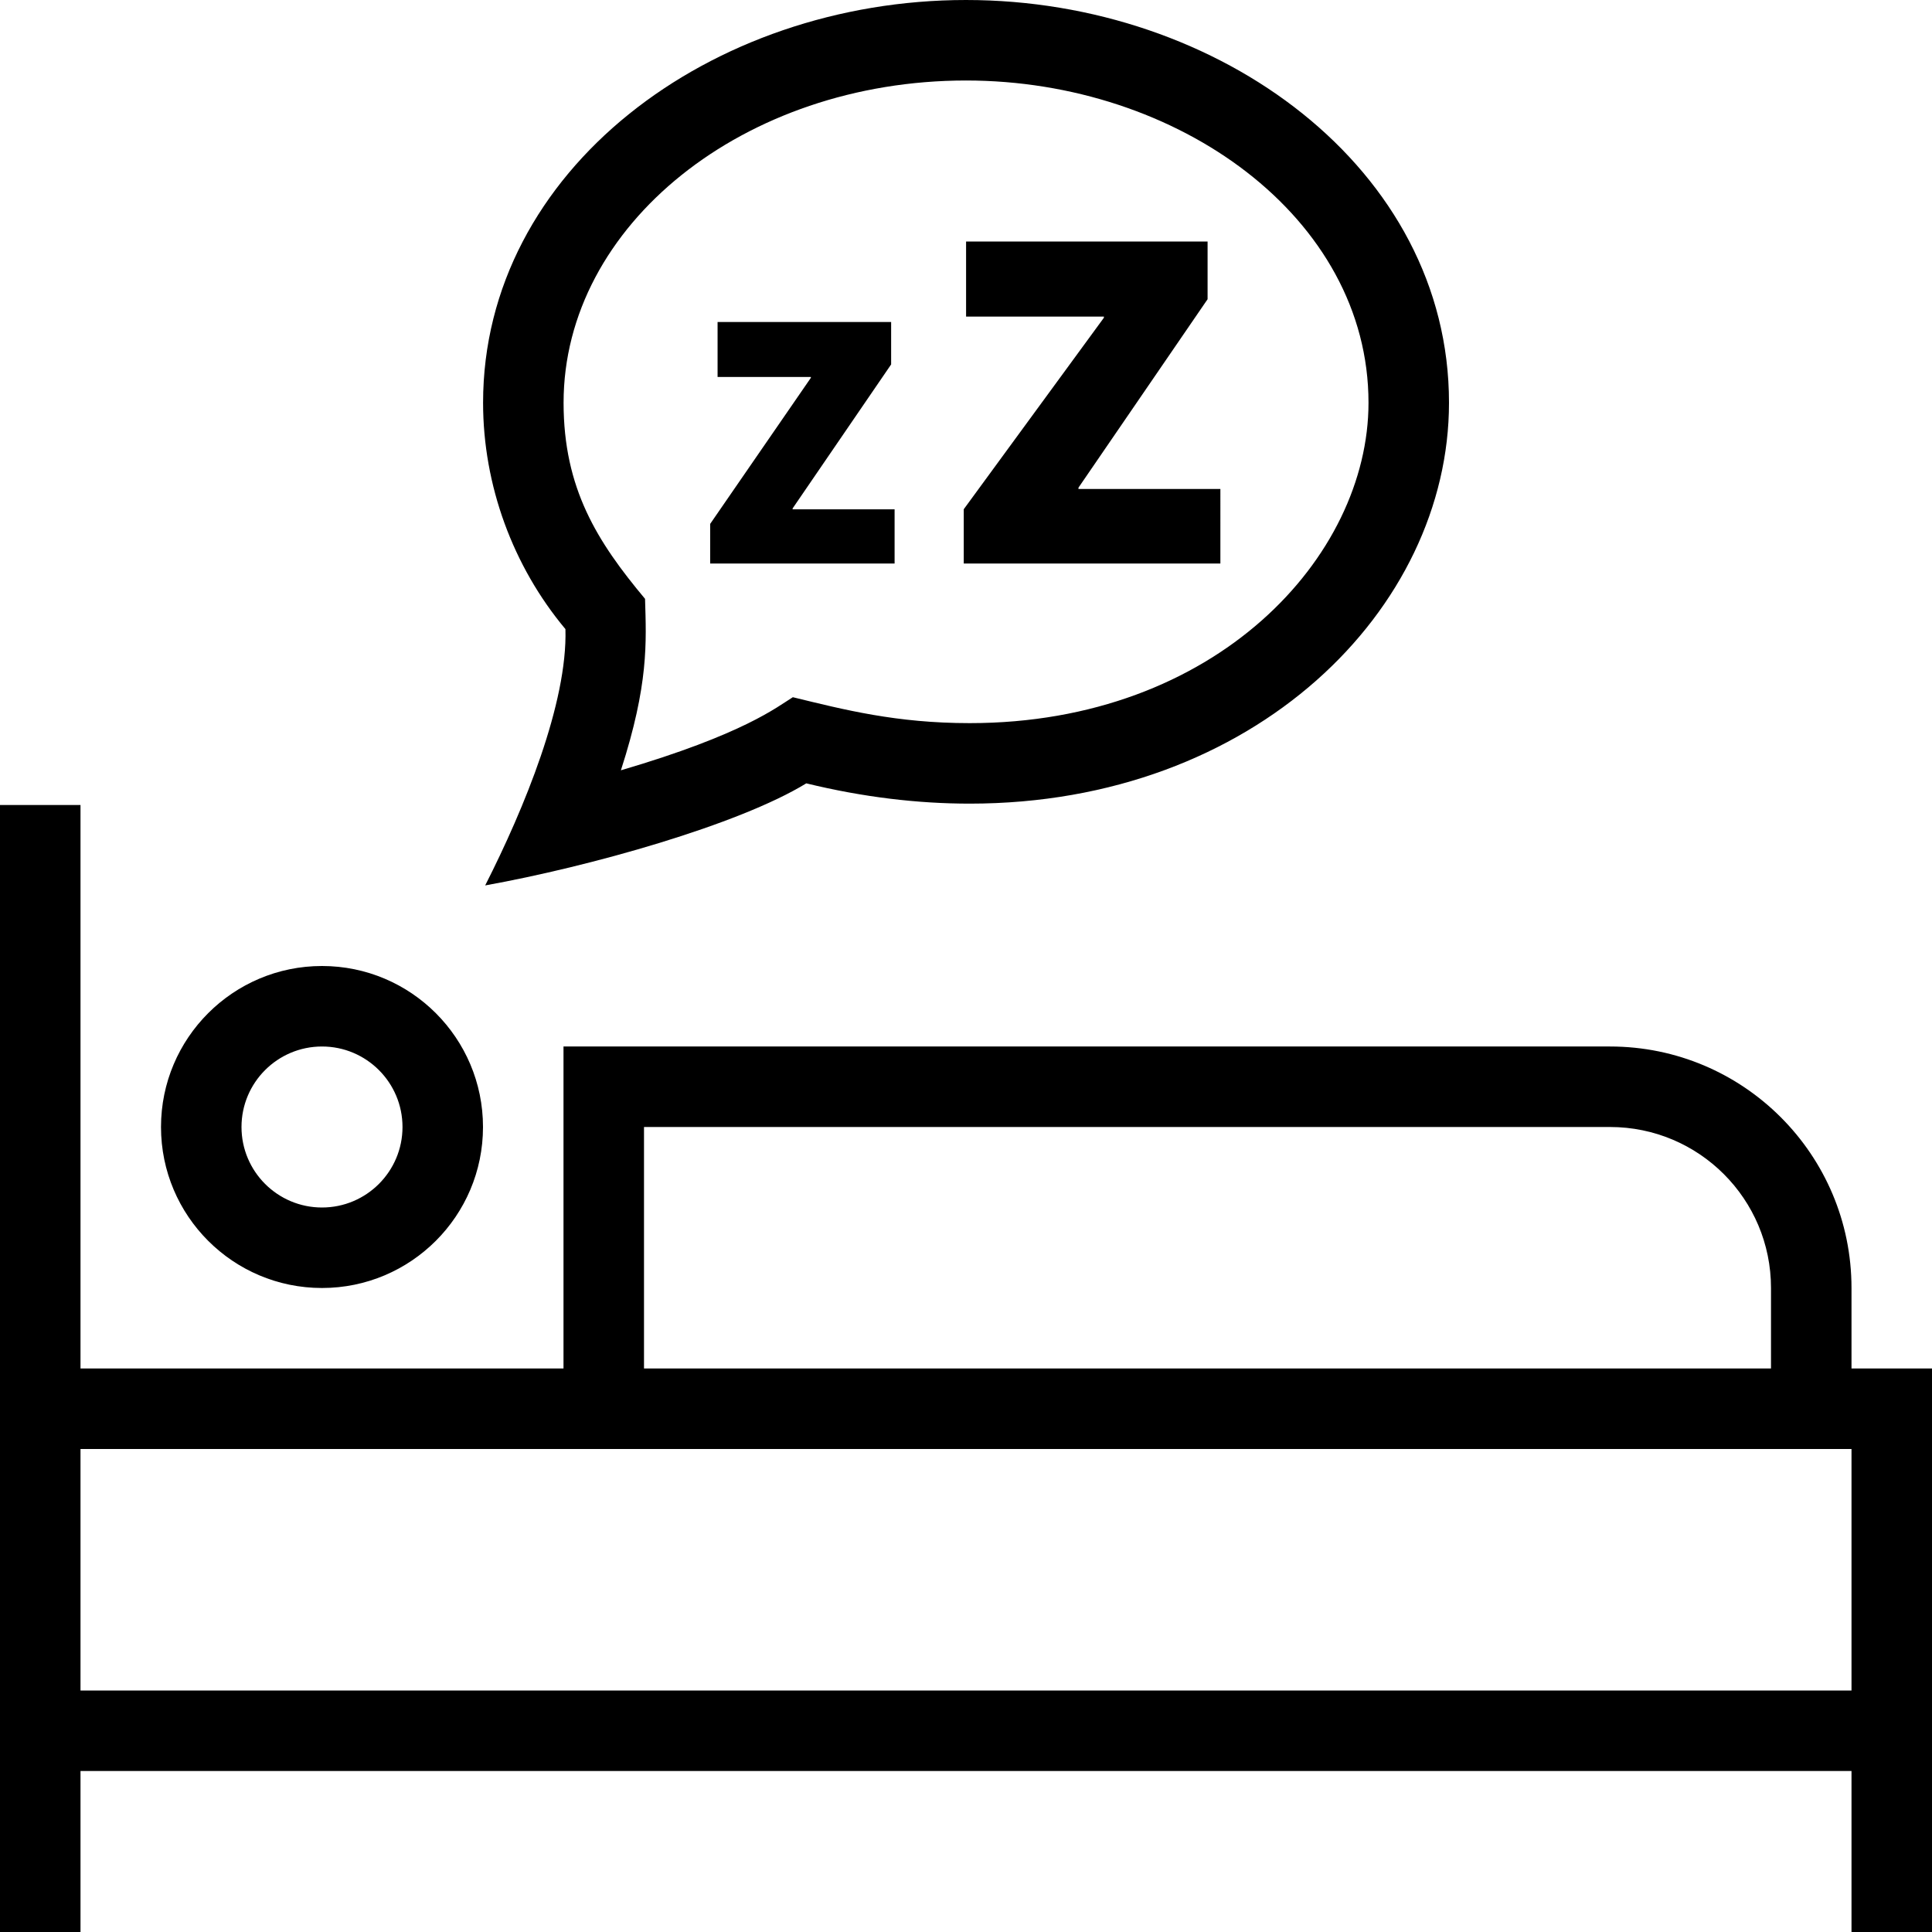 <svg clip-rule="evenodd" fill-rule="evenodd" height="24" width="24" xmlns="http://www.w3.org/2000/svg"><path d="m24 24v-7h-1v-1c0-1.657-1.343-3-3-3h-13v4h-6v-7h-1v14h1v-2h22v2zm-23-3h22v-3h-22zm7-4h14v-1c0-1.105-.895-2-2-2h-12zm-4-5c1.104 0 2 .896 2 2s-.896 2-2 2-2-.896-2-2 .896-2 2-2zm0 1c.552 0 1 .448 1 1s-.448 1-1 1-1-.448-1-1 .448-1 1-1zm8.001-13c-3.169 0-6 2.113-6 5.003 0 1.025.37 2.032 1.023 2.812.027.916-.511 2.228-.997 3.184 1.302-.234 3.15-.754 3.989-1.268.709.173 1.388.252 2.03.252 3.542 0 5.954-2.418 5.954-4.98.001-2.906-2.851-5.003-5.999-5.003zm0 1c2.631 0 4.999 1.7 4.999 4.003 0 1.914-1.895 3.98-4.954 3.98-.913 0-1.56-.167-2.197-.322-.194.119-.604.458-2.136.908.346-1.071.316-1.586.3-2.13-.593-.709-1.012-1.369-1.012-2.436 0-2.207 2.243-4.003 5-4.003zm-.888 6h-2.291v-.492l1.251-1.815v-.01h-1.159v-.683h2.156v.527l-1.224 1.789v.011h1.267zm4.047 0h-3.188v-.674l1.741-2.379v-.014h-1.712v-.933h3v.717l-1.604 2.341v.016h1.763z"/></svg>